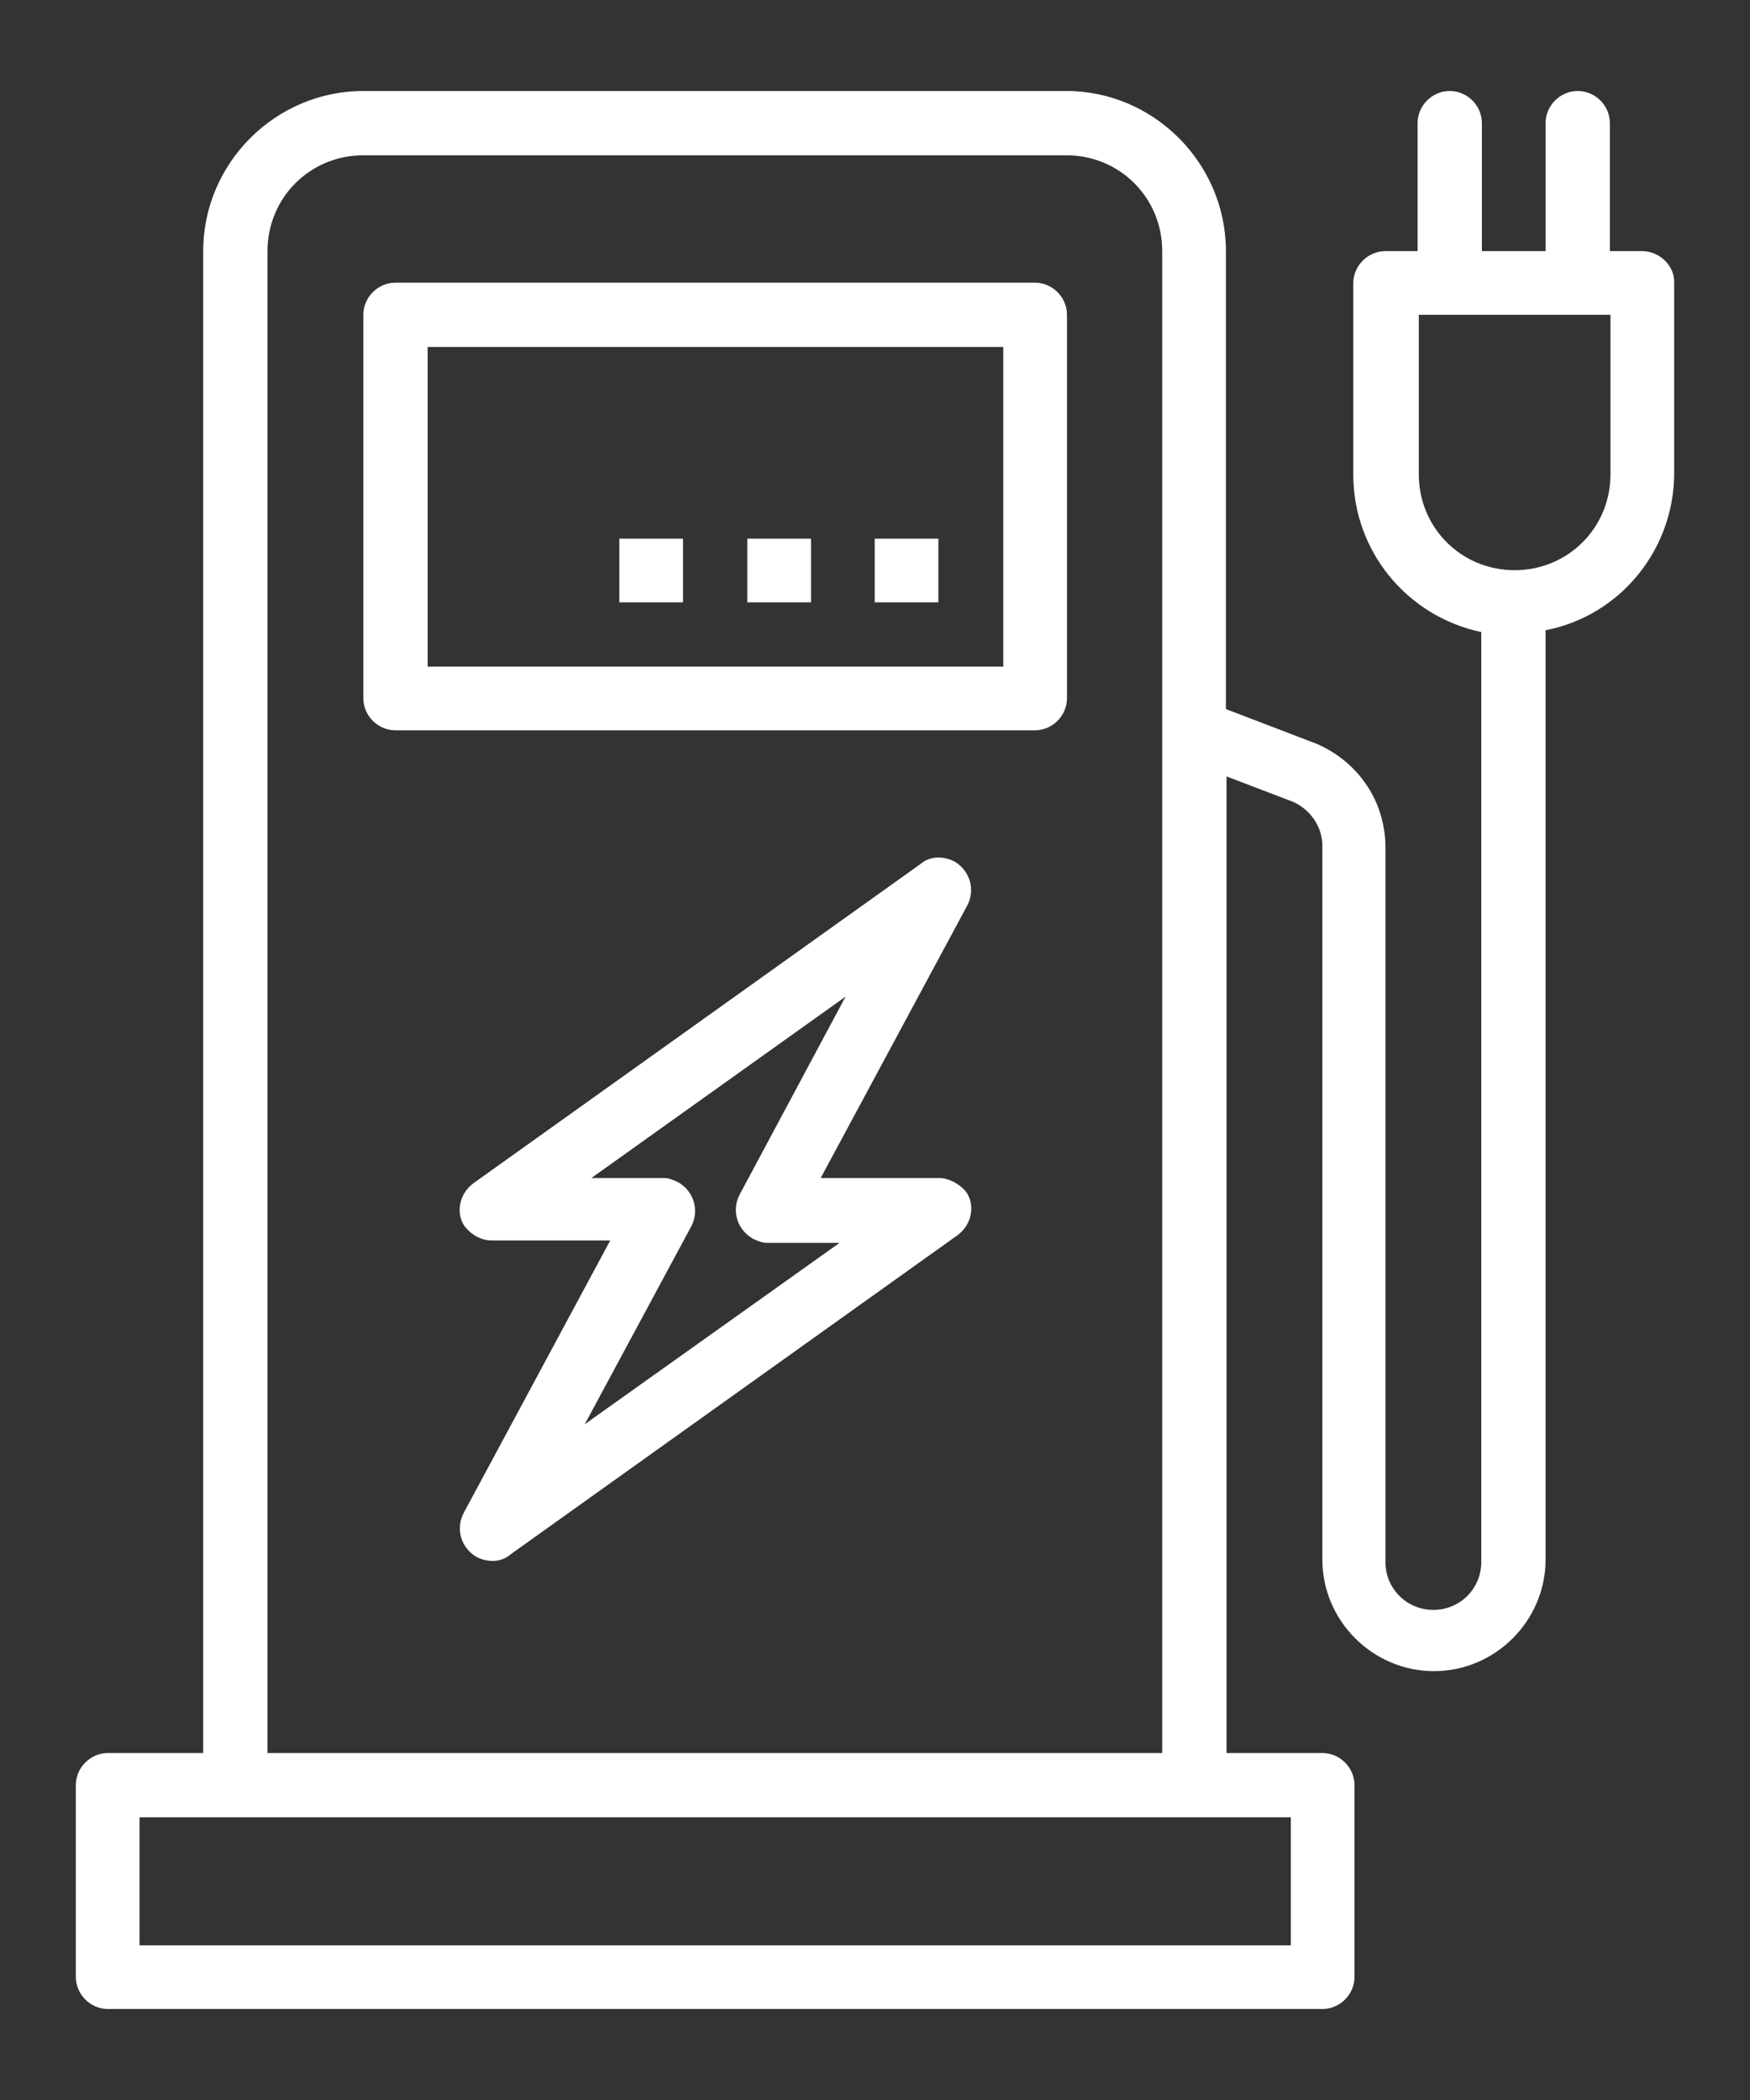 <?xml version="1.0" encoding="UTF-8"?>
<!-- Generator: Adobe Illustrator 24.2.3, SVG Export Plug-In . SVG Version: 6.00 Build 0)  -->
<svg xmlns="http://www.w3.org/2000/svg" xmlns:xlink="http://www.w3.org/1999/xlink" version="1.1" id="Calque_1" x="0px" y="0px" viewBox="0 0 288.5 346.2" style="enable-background:new 0 0 288.5 346.2;" xml:space="preserve">
<rect x="0" y="0" width="288.5" height="346.2" fill="#333333" stroke="none"/>
<style type="text/css">
	.st0{fill:#FFFFFF;}
</style>
<g>
	<g>
		<g>
			<path class="st0" d="M170.6,46.6H65.2c-2.9,0-5.3,2.4-5.3,5.3v63.2c0,2.9,2.4,5.3,5.3,5.3h105.4c2.9,0,5.3-2.4,5.3-5.3V51.9     C175.9,49,173.5,46.6,170.6,46.6z M165.3,109.9H70.5V57.2h94.9V109.9z"></path>
		</g>
	</g>
	<g>
		<g>
			<rect x="144.2" y="88.8" class="st0" width="10.5" height="10.5"></rect>
		</g>
	</g>
	<g>
		<g>
			<rect x="123.2" y="88.8" class="st0" width="10.5" height="10.5"></rect>
		</g>
	</g>
	<g>
		<g>
			<rect x="102.1" y="88.8" class="st0" width="10.5" height="10.5"></rect>
		</g>
	</g>
	<g>
		<g>
			<path class="st0" d="M154.8,194.2h-19.5l24.2-45c1.3-2.6,0.4-5.7-2.2-7.2c-1.8-0.9-4-0.9-5.5,0.4l-73.8,52.7     c-2.4,1.8-2.9,5.1-1.3,7.2c1.1,1.3,2.6,2.2,4.4,2.2h19.5l-24.2,45c-1.3,2.6-0.4,5.7,2.2,7.2c1.8,0.9,4,0.9,5.5-0.4l73.8-52.7     c2.4-1.8,2.9-5.1,1.3-7.2C158.1,195.1,156.3,194.2,154.8,194.2z M96.4,234.8l17.6-32.7c1.3-2.6,0.4-5.7-2.2-7.2     c-0.9-0.4-1.5-0.7-2.4-0.7H97.5l41.9-29.9L121.9,197c-1.3,2.6-0.4,5.7,2.2,7.2c0.9,0.4,1.5,0.7,2.4,0.7h11.9L96.4,234.8z"></path>
		</g>
	</g>
	<g>
		<g>
			<path class="st0" d="M270.7,41.4h-5.3V20.3c0-2.9-2.4-5.3-5.3-5.3s-5.3,2.4-5.3,5.3v21.1h-10.5V20.3c0-2.9-2.4-5.3-5.3-5.3     c-2.9,0-5.3,2.4-5.3,5.3v21.1h-5.3c-2.9,0-5.3,2.4-5.3,5.3v31.6c0,12.5,8.8,23.3,21.1,25.9v153.3c0,4.4-3.5,7.9-7.9,7.9     s-7.9-3.5-7.9-7.9V139.7c0-7.5-4.4-14.1-11.4-17.1l-14.9-5.7V41.4c0-14.5-11.9-26.4-26.3-26.4H59.9c-14.5,0-26.4,11.9-26.4,26.4     V289H17.8c-2.9,0-5.3,2.4-5.3,5.3v31.6c0,2.9,2.4,5.3,5.3,5.3H218c2.9,0,5.3-2.4,5.3-5.3v-31.6c0-2.9-2.4-5.3-5.3-5.3h-15.8v-161     l11,4.2c2.9,1.3,4.8,4.2,4.8,7.2v117.7c0,10.1,8.3,18.4,18.4,18.4s18.4-8.3,18.4-18.4V103.9C267.2,101.5,276,90.5,276,78V46.4     C276,43.8,273.6,41.4,270.7,41.4z M44.1,41.4c0-8.8,7-15.8,15.8-15.8h115.9c8.8,0,15.8,7,15.8,15.8V289H44.1V41.4L44.1,41.4z      M212.8,299.6v21.1H23v-21.1H212.8z M265.5,78.2c0,8.8-7,15.8-15.8,15.8c-8.8,0-15.8-7-15.8-15.8V51.9h31.6V78.2L265.5,78.2z"></path>
		</g>
	</g>
</g>
</svg>
